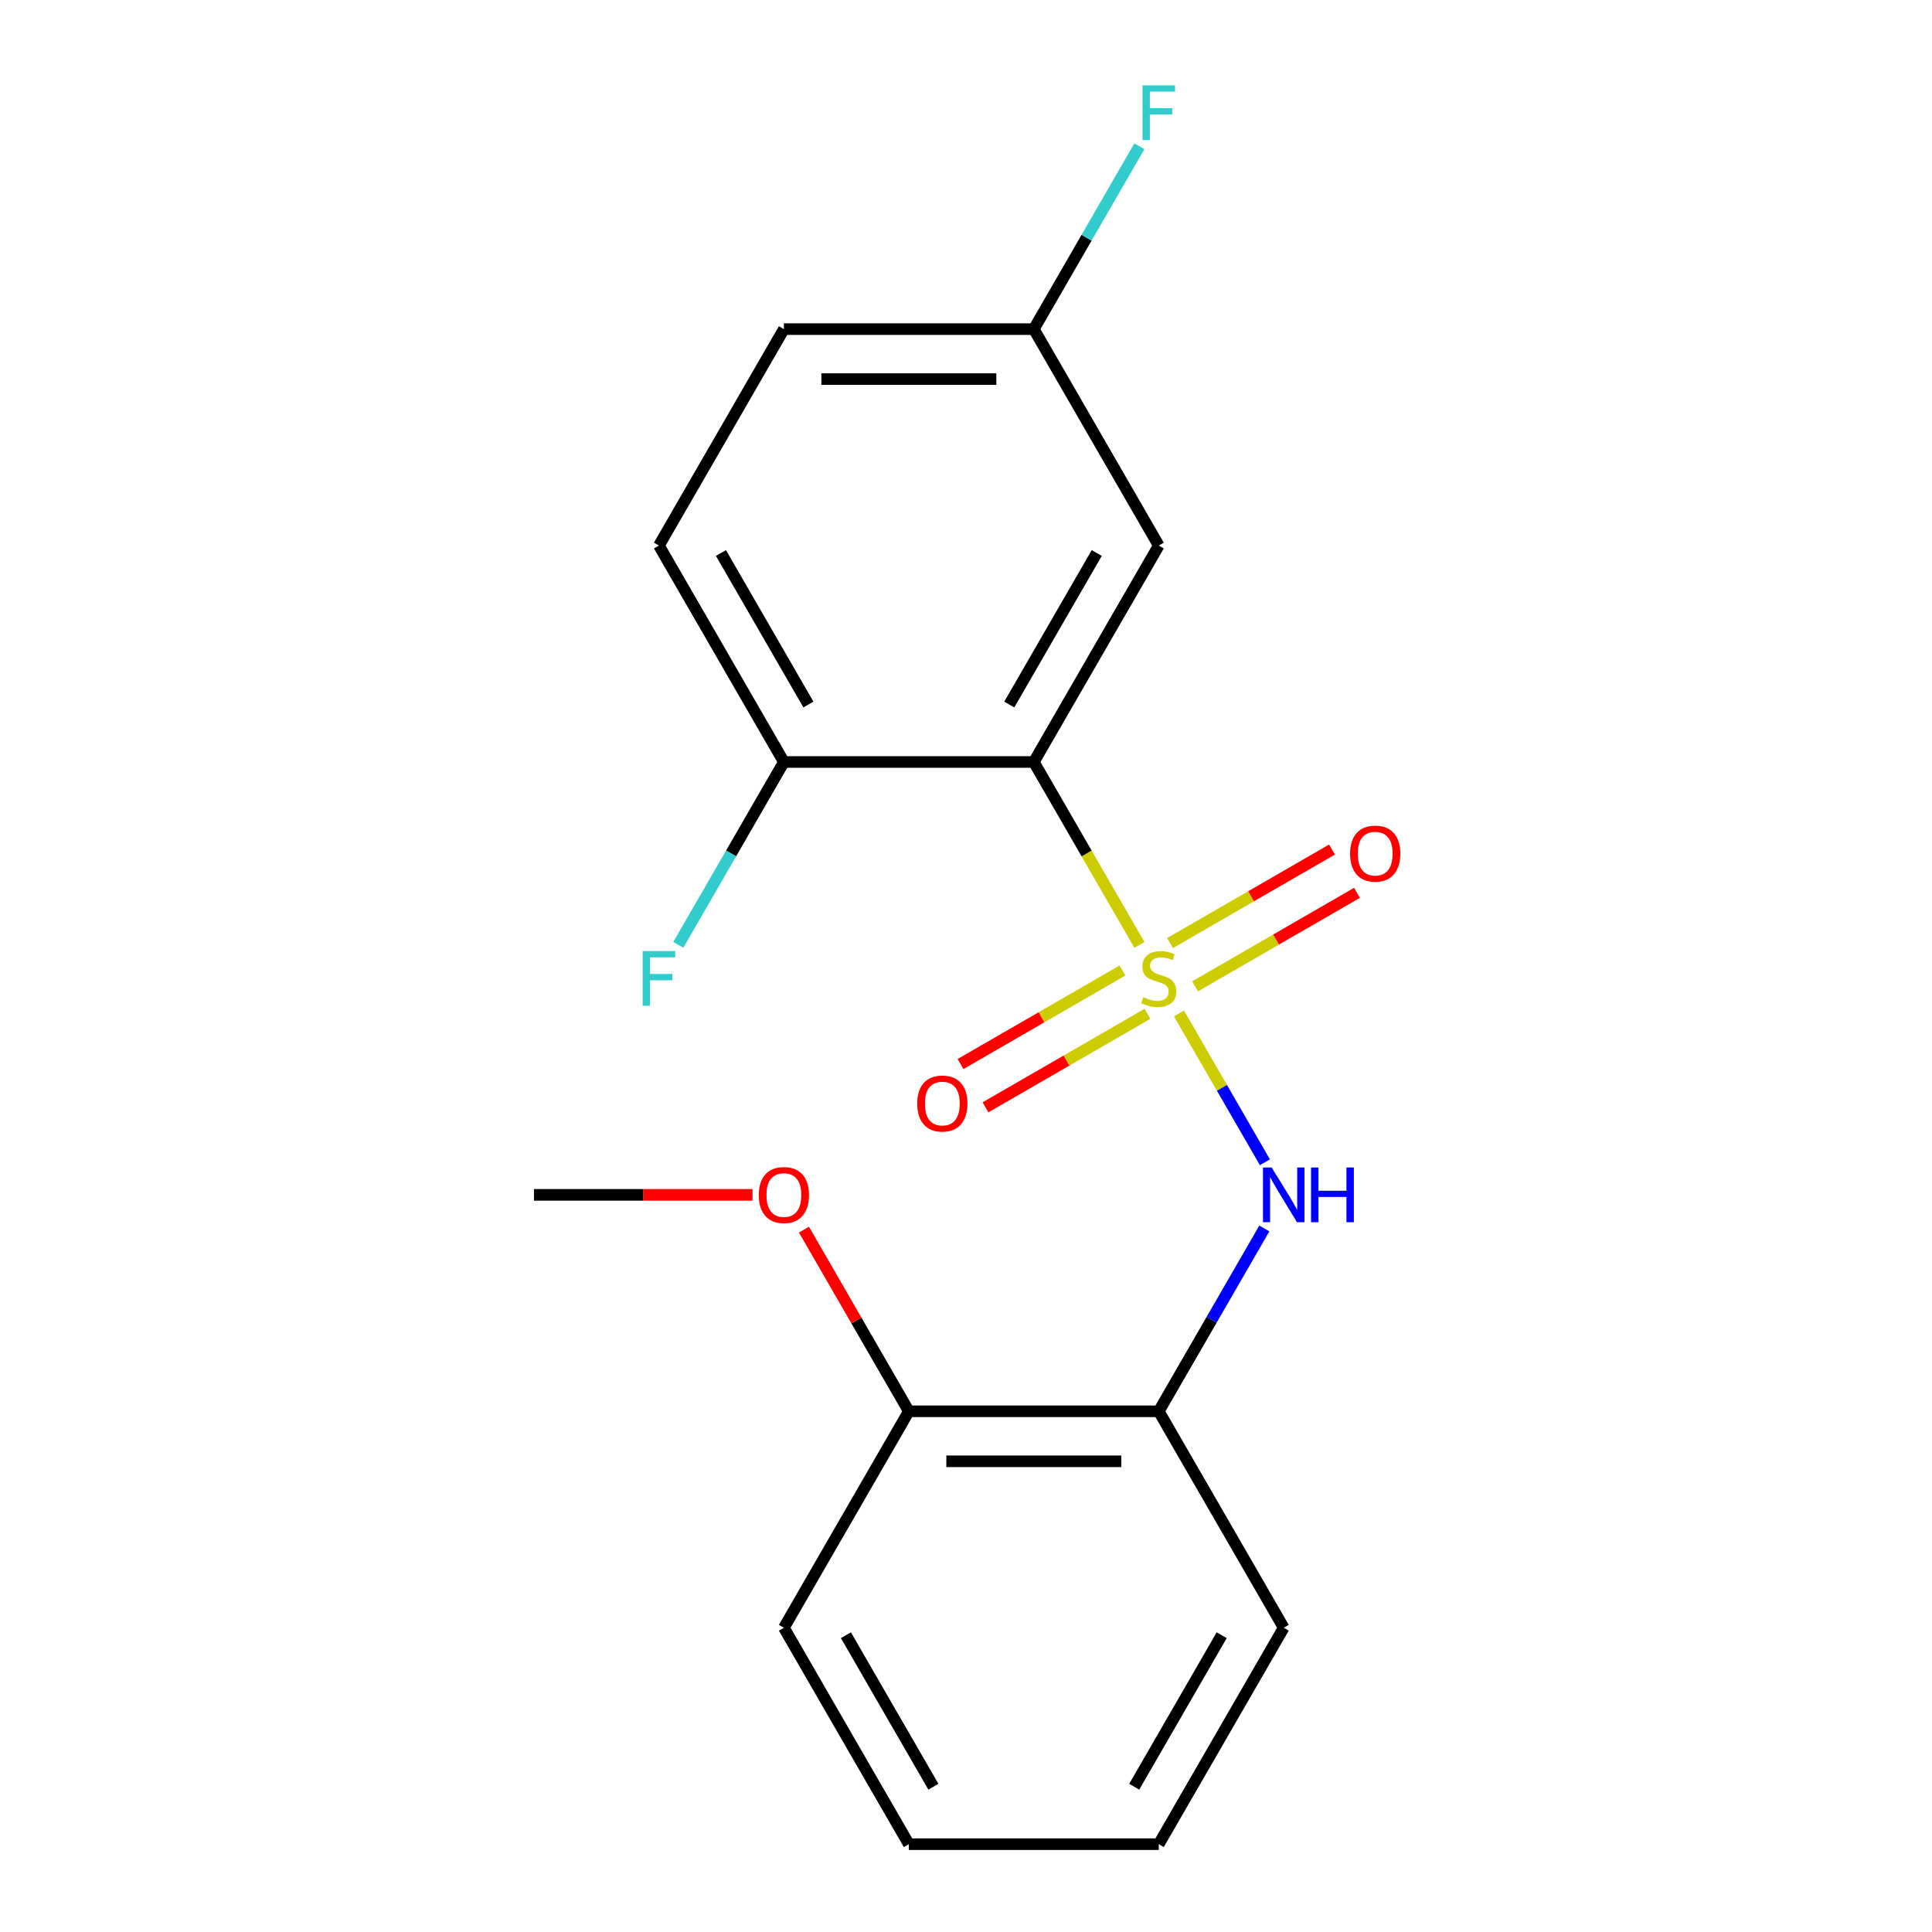 <?xml version='1.0' encoding='iso-8859-1'?>
<svg version='1.1' baseProfile='full'
              xmlns='http://www.w3.org/2000/svg'
                      xmlns:rdkit='http://www.rdkit.org/xml'
                      xmlns:xlink='http://www.w3.org/1999/xlink'
                  xml:space='preserve'
width='1000px' height='1000px' viewBox='0 0 1000 1000'>
<!-- END OF HEADER -->
<rect style='opacity:1.0;fill:#FFFFFF;stroke:none' width='1000' height='1000' x='0' y='0'> </rect>
<path class='bond-0' d='M 589.757,489.081 L 562.427,441.744' style='fill:none;fill-rule:evenodd;stroke:#CCCC00;stroke-width:6px;stroke-linecap:butt;stroke-linejoin:miter;stroke-opacity:1' />
<path class='bond-0' d='M 562.427,441.744 L 535.097,394.408' style='fill:none;fill-rule:evenodd;stroke:#000000;stroke-width:6px;stroke-linecap:butt;stroke-linejoin:miter;stroke-opacity:1' />
<path class='bond-1' d='M 610.234,524.549 L 632.475,563.07' style='fill:none;fill-rule:evenodd;stroke:#CCCC00;stroke-width:6px;stroke-linecap:butt;stroke-linejoin:miter;stroke-opacity:1' />
<path class='bond-1' d='M 632.475,563.07 L 654.715,601.592' style='fill:none;fill-rule:evenodd;stroke:#0000FF;stroke-width:6px;stroke-linecap:butt;stroke-linejoin:miter;stroke-opacity:1' />
<path class='bond-4' d='M 618.558,510.528 L 660.476,486.327' style='fill:none;fill-rule:evenodd;stroke:#CCCC00;stroke-width:6px;stroke-linecap:butt;stroke-linejoin:miter;stroke-opacity:1' />
<path class='bond-4' d='M 660.476,486.327 L 702.393,462.126' style='fill:none;fill-rule:evenodd;stroke:#FF0000;stroke-width:6px;stroke-linecap:butt;stroke-linejoin:miter;stroke-opacity:1' />
<path class='bond-4' d='M 605.622,488.123 L 647.54,463.922' style='fill:none;fill-rule:evenodd;stroke:#CCCC00;stroke-width:6px;stroke-linecap:butt;stroke-linejoin:miter;stroke-opacity:1' />
<path class='bond-4' d='M 647.54,463.922 L 689.457,439.721' style='fill:none;fill-rule:evenodd;stroke:#FF0000;stroke-width:6px;stroke-linecap:butt;stroke-linejoin:miter;stroke-opacity:1' />
<path class='bond-5' d='M 580.994,502.342 L 539.077,526.543' style='fill:none;fill-rule:evenodd;stroke:#CCCC00;stroke-width:6px;stroke-linecap:butt;stroke-linejoin:miter;stroke-opacity:1' />
<path class='bond-5' d='M 539.077,526.543 L 497.159,550.744' style='fill:none;fill-rule:evenodd;stroke:#FF0000;stroke-width:6px;stroke-linecap:butt;stroke-linejoin:miter;stroke-opacity:1' />
<path class='bond-5' d='M 593.93,524.747 L 552.013,548.948' style='fill:none;fill-rule:evenodd;stroke:#CCCC00;stroke-width:6px;stroke-linecap:butt;stroke-linejoin:miter;stroke-opacity:1' />
<path class='bond-5' d='M 552.013,548.948 L 510.095,573.15' style='fill:none;fill-rule:evenodd;stroke:#FF0000;stroke-width:6px;stroke-linecap:butt;stroke-linejoin:miter;stroke-opacity:1' />
<path class='bond-3' d='M 535.097,394.408 L 599.776,282.38' style='fill:none;fill-rule:evenodd;stroke:#000000;stroke-width:6px;stroke-linecap:butt;stroke-linejoin:miter;stroke-opacity:1' />
<path class='bond-3' d='M 522.393,364.668 L 567.669,286.248' style='fill:none;fill-rule:evenodd;stroke:#000000;stroke-width:6px;stroke-linecap:butt;stroke-linejoin:miter;stroke-opacity:1' />
<path class='bond-6' d='M 535.097,394.408 L 405.739,394.408' style='fill:none;fill-rule:evenodd;stroke:#000000;stroke-width:6px;stroke-linecap:butt;stroke-linejoin:miter;stroke-opacity:1' />
<path class='bond-2' d='M 654.413,635.857 L 627.095,683.173' style='fill:none;fill-rule:evenodd;stroke:#0000FF;stroke-width:6px;stroke-linecap:butt;stroke-linejoin:miter;stroke-opacity:1' />
<path class='bond-2' d='M 627.095,683.173 L 599.776,730.49' style='fill:none;fill-rule:evenodd;stroke:#000000;stroke-width:6px;stroke-linecap:butt;stroke-linejoin:miter;stroke-opacity:1' />
<path class='bond-7' d='M 599.776,730.49 L 470.418,730.49' style='fill:none;fill-rule:evenodd;stroke:#000000;stroke-width:6px;stroke-linecap:butt;stroke-linejoin:miter;stroke-opacity:1' />
<path class='bond-7' d='M 580.372,756.362 L 489.822,756.362' style='fill:none;fill-rule:evenodd;stroke:#000000;stroke-width:6px;stroke-linecap:butt;stroke-linejoin:miter;stroke-opacity:1' />
<path class='bond-14' d='M 599.776,730.49 L 664.455,842.518' style='fill:none;fill-rule:evenodd;stroke:#000000;stroke-width:6px;stroke-linecap:butt;stroke-linejoin:miter;stroke-opacity:1' />
<path class='bond-9' d='M 599.776,282.38 L 535.097,170.352' style='fill:none;fill-rule:evenodd;stroke:#000000;stroke-width:6px;stroke-linecap:butt;stroke-linejoin:miter;stroke-opacity:1' />
<path class='bond-8' d='M 405.739,394.408 L 341.06,282.38' style='fill:none;fill-rule:evenodd;stroke:#000000;stroke-width:6px;stroke-linecap:butt;stroke-linejoin:miter;stroke-opacity:1' />
<path class='bond-8' d='M 418.442,364.668 L 373.167,286.248' style='fill:none;fill-rule:evenodd;stroke:#000000;stroke-width:6px;stroke-linecap:butt;stroke-linejoin:miter;stroke-opacity:1' />
<path class='bond-10' d='M 405.739,394.408 L 378.42,441.724' style='fill:none;fill-rule:evenodd;stroke:#000000;stroke-width:6px;stroke-linecap:butt;stroke-linejoin:miter;stroke-opacity:1' />
<path class='bond-10' d='M 378.42,441.724 L 351.102,489.041' style='fill:none;fill-rule:evenodd;stroke:#33CCCC;stroke-width:6px;stroke-linecap:butt;stroke-linejoin:miter;stroke-opacity:1' />
<path class='bond-13' d='M 470.418,730.49 L 443.273,683.473' style='fill:none;fill-rule:evenodd;stroke:#000000;stroke-width:6px;stroke-linecap:butt;stroke-linejoin:miter;stroke-opacity:1' />
<path class='bond-13' d='M 443.273,683.473 L 416.128,636.457' style='fill:none;fill-rule:evenodd;stroke:#FF0000;stroke-width:6px;stroke-linecap:butt;stroke-linejoin:miter;stroke-opacity:1' />
<path class='bond-15' d='M 470.418,730.49 L 405.739,842.518' style='fill:none;fill-rule:evenodd;stroke:#000000;stroke-width:6px;stroke-linecap:butt;stroke-linejoin:miter;stroke-opacity:1' />
<path class='bond-11' d='M 341.06,282.38 L 405.739,170.352' style='fill:none;fill-rule:evenodd;stroke:#000000;stroke-width:6px;stroke-linecap:butt;stroke-linejoin:miter;stroke-opacity:1' />
<path class='bond-12' d='M 535.097,170.352 L 562.415,123.036' style='fill:none;fill-rule:evenodd;stroke:#000000;stroke-width:6px;stroke-linecap:butt;stroke-linejoin:miter;stroke-opacity:1' />
<path class='bond-12' d='M 562.415,123.036 L 589.734,75.719' style='fill:none;fill-rule:evenodd;stroke:#33CCCC;stroke-width:6px;stroke-linecap:butt;stroke-linejoin:miter;stroke-opacity:1' />
<path class='bond-19' d='M 535.097,170.352 L 405.739,170.352' style='fill:none;fill-rule:evenodd;stroke:#000000;stroke-width:6px;stroke-linecap:butt;stroke-linejoin:miter;stroke-opacity:1' />
<path class='bond-19' d='M 515.693,196.224 L 425.142,196.224' style='fill:none;fill-rule:evenodd;stroke:#000000;stroke-width:6px;stroke-linecap:butt;stroke-linejoin:miter;stroke-opacity:1' />
<path class='bond-16' d='M 389.505,618.463 L 332.943,618.463' style='fill:none;fill-rule:evenodd;stroke:#FF0000;stroke-width:6px;stroke-linecap:butt;stroke-linejoin:miter;stroke-opacity:1' />
<path class='bond-16' d='M 332.943,618.463 L 276.38,618.463' style='fill:none;fill-rule:evenodd;stroke:#000000;stroke-width:6px;stroke-linecap:butt;stroke-linejoin:miter;stroke-opacity:1' />
<path class='bond-17' d='M 664.455,842.518 L 599.776,954.545' style='fill:none;fill-rule:evenodd;stroke:#000000;stroke-width:6px;stroke-linecap:butt;stroke-linejoin:miter;stroke-opacity:1' />
<path class='bond-17' d='M 632.348,846.386 L 587.073,924.805' style='fill:none;fill-rule:evenodd;stroke:#000000;stroke-width:6px;stroke-linecap:butt;stroke-linejoin:miter;stroke-opacity:1' />
<path class='bond-20' d='M 405.739,842.518 L 470.418,954.545' style='fill:none;fill-rule:evenodd;stroke:#000000;stroke-width:6px;stroke-linecap:butt;stroke-linejoin:miter;stroke-opacity:1' />
<path class='bond-20' d='M 437.846,846.386 L 483.122,924.805' style='fill:none;fill-rule:evenodd;stroke:#000000;stroke-width:6px;stroke-linecap:butt;stroke-linejoin:miter;stroke-opacity:1' />
<path class='bond-18' d='M 599.776,954.545 L 470.418,954.545' style='fill:none;fill-rule:evenodd;stroke:#000000;stroke-width:6px;stroke-linecap:butt;stroke-linejoin:miter;stroke-opacity:1' />
<path  class='atom-0' d='M 591.776 516.155
Q 592.096 516.275, 593.416 516.835
Q 594.736 517.395, 596.176 517.755
Q 597.656 518.075, 599.096 518.075
Q 601.776 518.075, 603.336 516.795
Q 604.896 515.475, 604.896 513.195
Q 604.896 511.635, 604.096 510.675
Q 603.336 509.715, 602.136 509.195
Q 600.936 508.675, 598.936 508.075
Q 596.416 507.315, 594.896 506.595
Q 593.416 505.875, 592.336 504.355
Q 591.296 502.835, 591.296 500.275
Q 591.296 496.715, 593.696 494.515
Q 596.136 492.315, 600.936 492.315
Q 604.216 492.315, 607.936 493.875
L 607.016 496.955
Q 603.616 495.555, 601.056 495.555
Q 598.296 495.555, 596.776 496.715
Q 595.256 497.835, 595.296 499.795
Q 595.296 501.315, 596.056 502.235
Q 596.856 503.155, 597.976 503.675
Q 599.136 504.195, 601.056 504.795
Q 603.616 505.595, 605.136 506.395
Q 606.656 507.195, 607.736 508.835
Q 608.856 510.435, 608.856 513.195
Q 608.856 517.115, 606.216 519.235
Q 603.616 521.315, 599.256 521.315
Q 596.736 521.315, 594.816 520.755
Q 592.936 520.235, 590.696 519.315
L 591.776 516.155
' fill='#CCCC00'/>
<path  class='atom-2' d='M 658.195 604.303
L 667.475 619.303
Q 668.395 620.783, 669.875 623.463
Q 671.355 626.143, 671.435 626.303
L 671.435 604.303
L 675.195 604.303
L 675.195 632.623
L 671.315 632.623
L 661.355 616.223
Q 660.195 614.303, 658.955 612.103
Q 657.755 609.903, 657.395 609.223
L 657.395 632.623
L 653.715 632.623
L 653.715 604.303
L 658.195 604.303
' fill='#0000FF'/>
<path  class='atom-2' d='M 678.595 604.303
L 682.435 604.303
L 682.435 616.343
L 696.915 616.343
L 696.915 604.303
L 700.755 604.303
L 700.755 632.623
L 696.915 632.623
L 696.915 619.543
L 682.435 619.543
L 682.435 632.623
L 678.595 632.623
L 678.595 604.303
' fill='#0000FF'/>
<path  class='atom-5' d='M 698.804 441.836
Q 698.804 435.036, 702.164 431.236
Q 705.524 427.436, 711.804 427.436
Q 718.084 427.436, 721.444 431.236
Q 724.804 435.036, 724.804 441.836
Q 724.804 448.716, 721.404 452.636
Q 718.004 456.516, 711.804 456.516
Q 705.564 456.516, 702.164 452.636
Q 698.804 448.756, 698.804 441.836
M 711.804 453.316
Q 716.124 453.316, 718.444 450.436
Q 720.804 447.516, 720.804 441.836
Q 720.804 436.276, 718.444 433.476
Q 716.124 430.636, 711.804 430.636
Q 707.484 430.636, 705.124 433.436
Q 702.804 436.236, 702.804 441.836
Q 702.804 447.556, 705.124 450.436
Q 707.484 453.316, 711.804 453.316
' fill='#FF0000'/>
<path  class='atom-6' d='M 474.749 571.194
Q 474.749 564.394, 478.109 560.594
Q 481.469 556.794, 487.749 556.794
Q 494.029 556.794, 497.389 560.594
Q 500.749 564.394, 500.749 571.194
Q 500.749 578.074, 497.349 581.994
Q 493.949 585.874, 487.749 585.874
Q 481.509 585.874, 478.109 581.994
Q 474.749 578.114, 474.749 571.194
M 487.749 582.674
Q 492.069 582.674, 494.389 579.794
Q 496.749 576.874, 496.749 571.194
Q 496.749 565.634, 494.389 562.834
Q 492.069 559.994, 487.749 559.994
Q 483.429 559.994, 481.069 562.794
Q 478.749 565.594, 478.749 571.194
Q 478.749 576.914, 481.069 579.794
Q 483.429 582.674, 487.749 582.674
' fill='#FF0000'/>
<path  class='atom-11' d='M 332.64 492.275
L 349.48 492.275
L 349.48 495.515
L 336.44 495.515
L 336.44 504.115
L 348.04 504.115
L 348.04 507.395
L 336.44 507.395
L 336.44 520.595
L 332.64 520.595
L 332.64 492.275
' fill='#33CCCC'/>
<path  class='atom-13' d='M 591.356 44.165
L 608.196 44.165
L 608.196 47.405
L 595.156 47.405
L 595.156 56.005
L 606.756 56.005
L 606.756 59.285
L 595.156 59.285
L 595.156 72.485
L 591.356 72.485
L 591.356 44.165
' fill='#33CCCC'/>
<path  class='atom-14' d='M 392.739 618.543
Q 392.739 611.743, 396.099 607.943
Q 399.459 604.143, 405.739 604.143
Q 412.019 604.143, 415.379 607.943
Q 418.739 611.743, 418.739 618.543
Q 418.739 625.423, 415.339 629.343
Q 411.939 633.223, 405.739 633.223
Q 399.499 633.223, 396.099 629.343
Q 392.739 625.463, 392.739 618.543
M 405.739 630.023
Q 410.059 630.023, 412.379 627.143
Q 414.739 624.223, 414.739 618.543
Q 414.739 612.983, 412.379 610.183
Q 410.059 607.343, 405.739 607.343
Q 401.419 607.343, 399.059 610.143
Q 396.739 612.943, 396.739 618.543
Q 396.739 624.263, 399.059 627.143
Q 401.419 630.023, 405.739 630.023
' fill='#FF0000'/>
</svg>
